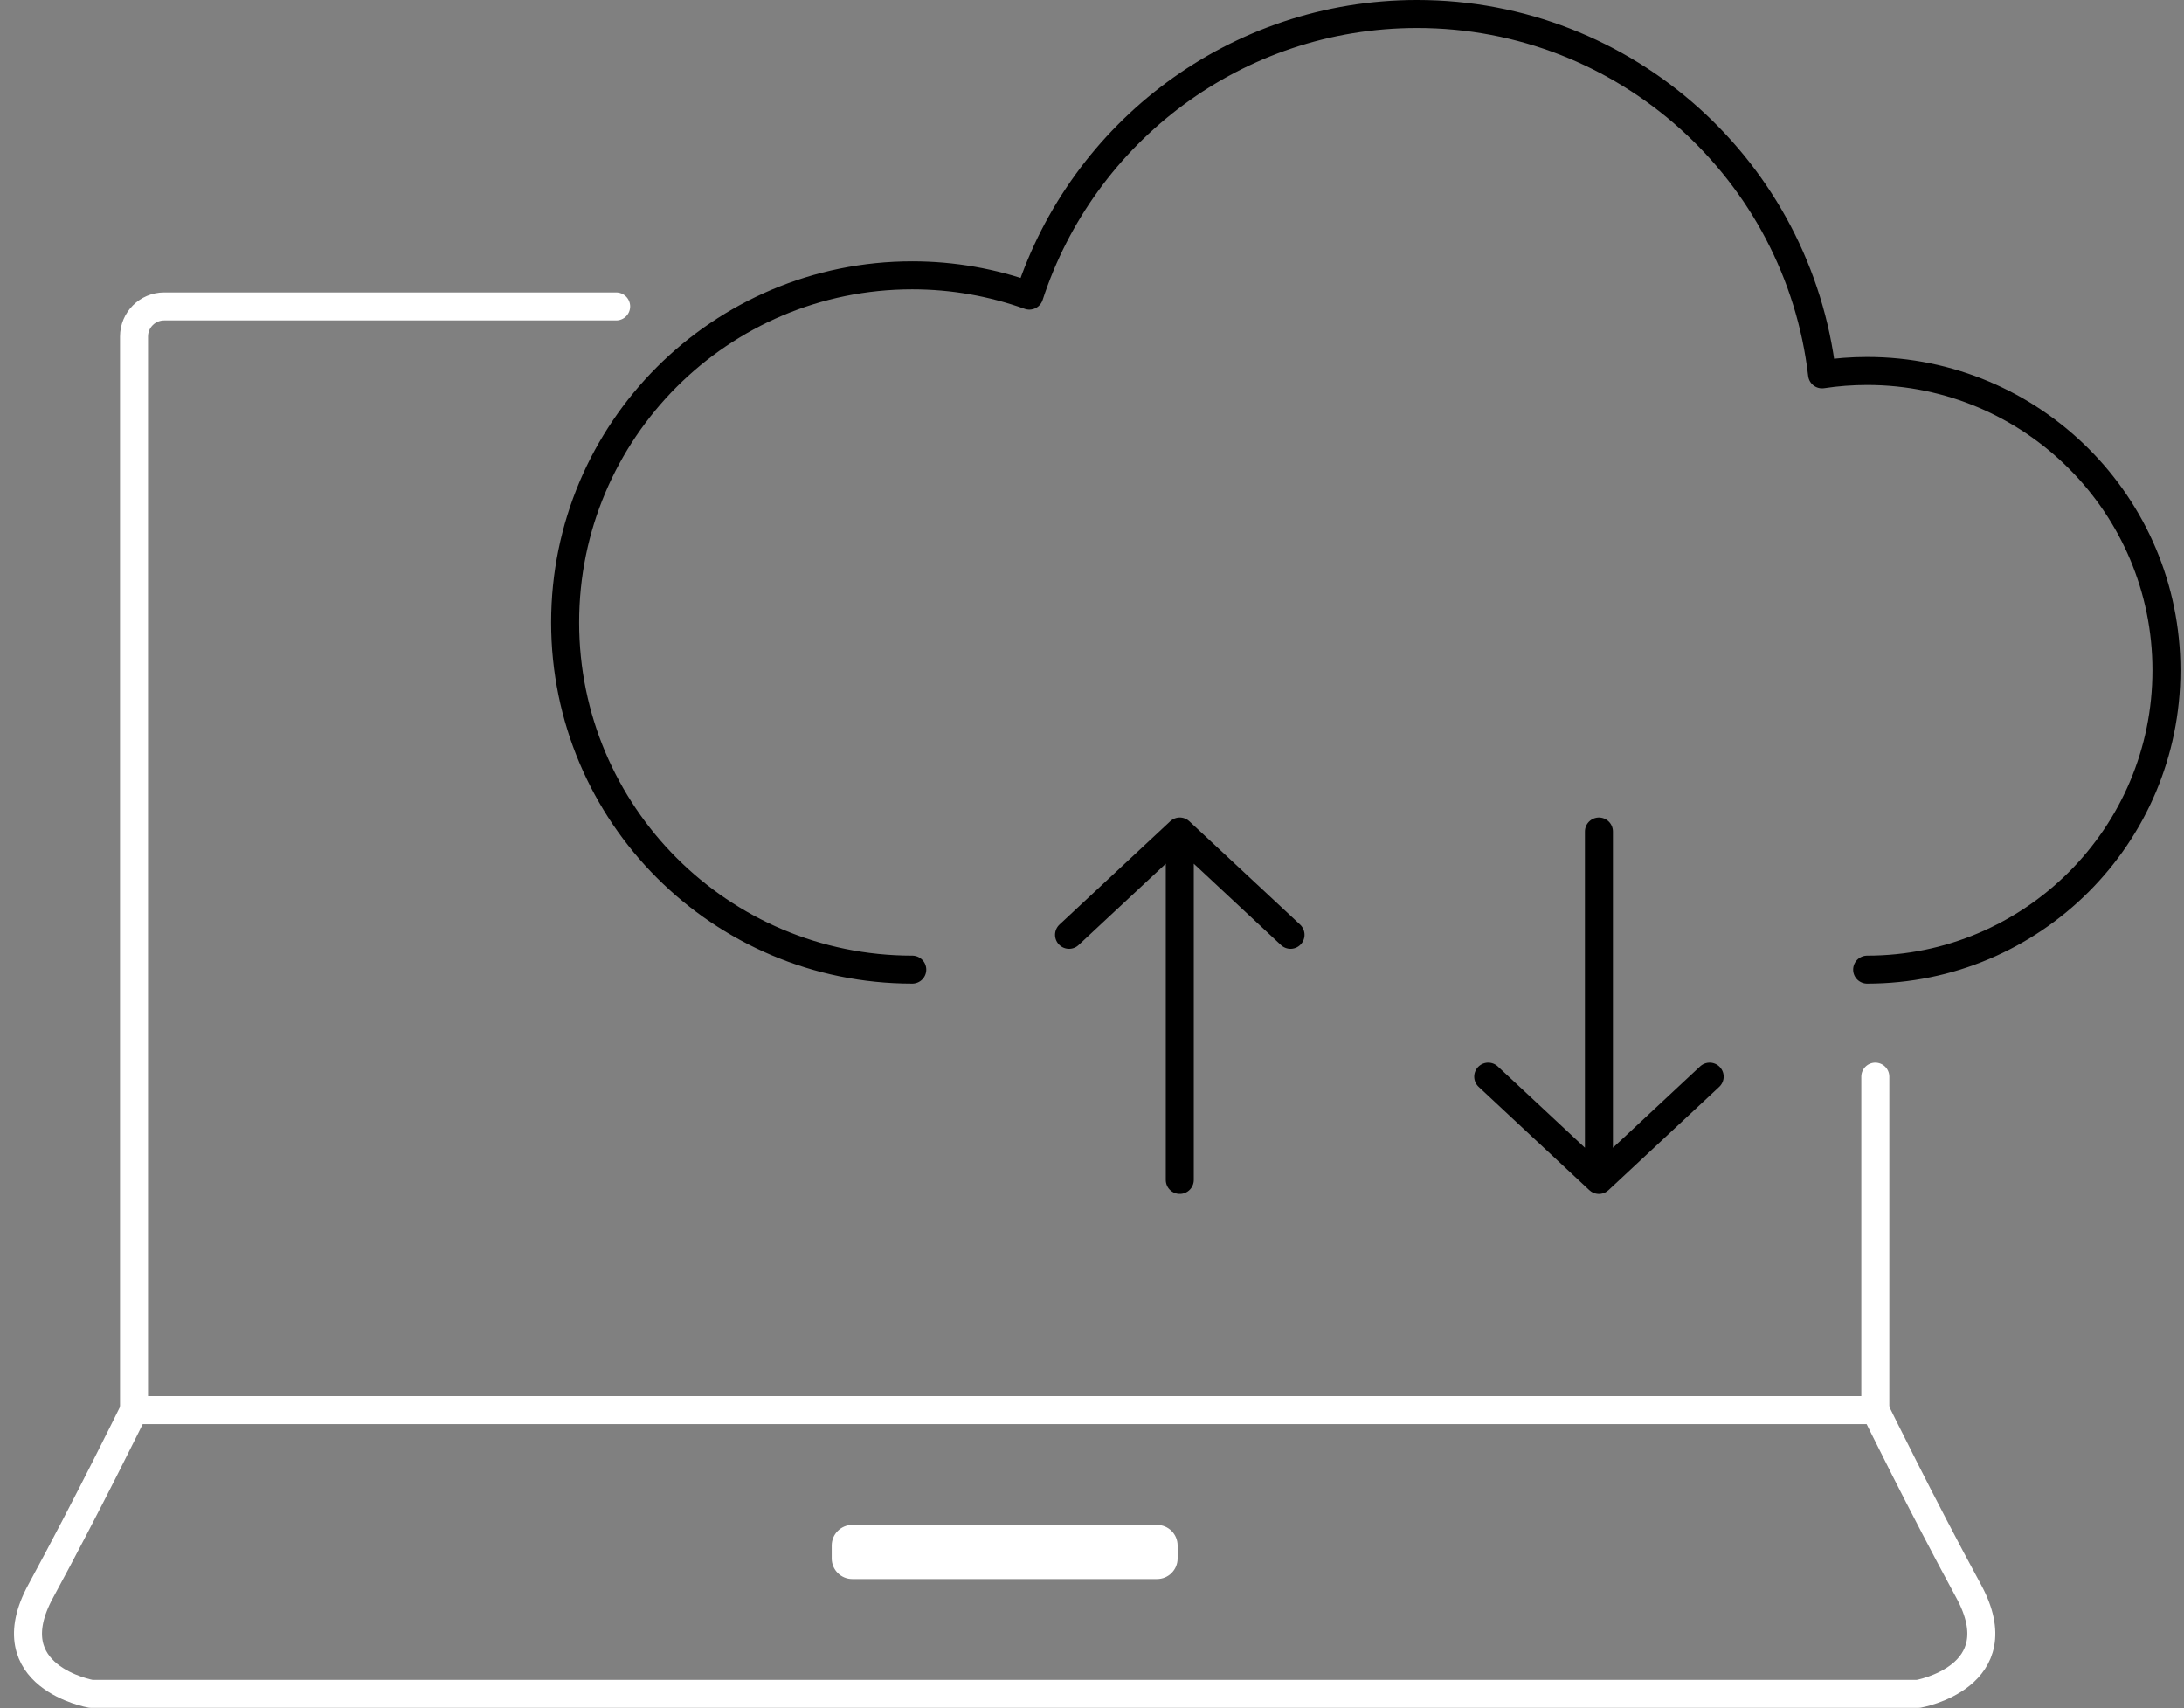 <svg xmlns="http://www.w3.org/2000/svg" width="156" height="122" viewBox="0 0 156 122">
  <rect x="0" y="0" width="156" height="122" fill="#808080" stroke="none"/>
  <g fill="none" fill-rule="evenodd" transform="translate(2 1)">
    <g stroke-linecap="round" stroke-linejoin="round" stroke-width="2">
      <path stroke="#000" d="m131.367 68.254c11.808 0 21.379-9.571 21.379-21.379 0-11.806-9.571-21.379-21.379-21.379-1.094 0-2.17.083-3.219.242-1.68-14.489-13.986-25.738-28.926-25.738-12.939 0-23.901 8.441-27.699 20.114-2.613-.935-5.427-1.45-8.361-1.45-13.694 0-24.795 11.1-24.795 24.795 0 13.695 11.102 24.795 24.795 24.795"/>
      <path stroke="#000" d="M74.36 65.767l7.91-7.378 7.91 7.378M82.27 83.275v-24.501M120.119 75.898l-7.91 7.378-7.908-7.378M112.209 58.39v24.501"/>
      <path stroke="#fff" d="m42.011 20.886h-32.288c-1.186 0-2.15.962-2.15 2.15v76.68h124.378v-23.818"/>
      <path stroke="#fff" d="m7.572 99.716s-3.333 6.799-6.666 12.933c-3.333 6.132 3.6 7.332 3.6 7.332h130.512s6.931-1.2 3.6-7.332c-3.335-6.134-6.666-12.933-6.666-12.933"/>
    </g>
    <path fill="#fff" d="m80.644 111.78h-21.766c-.811 0-1.469-.658-1.469-1.471v-.923c0-.813.658-1.471 1.469-1.471h21.766c.813 0 1.471.658 1.471 1.471v.923c0 .813-.658 1.471-1.471 1.471z"/>
  </g>
</svg>
